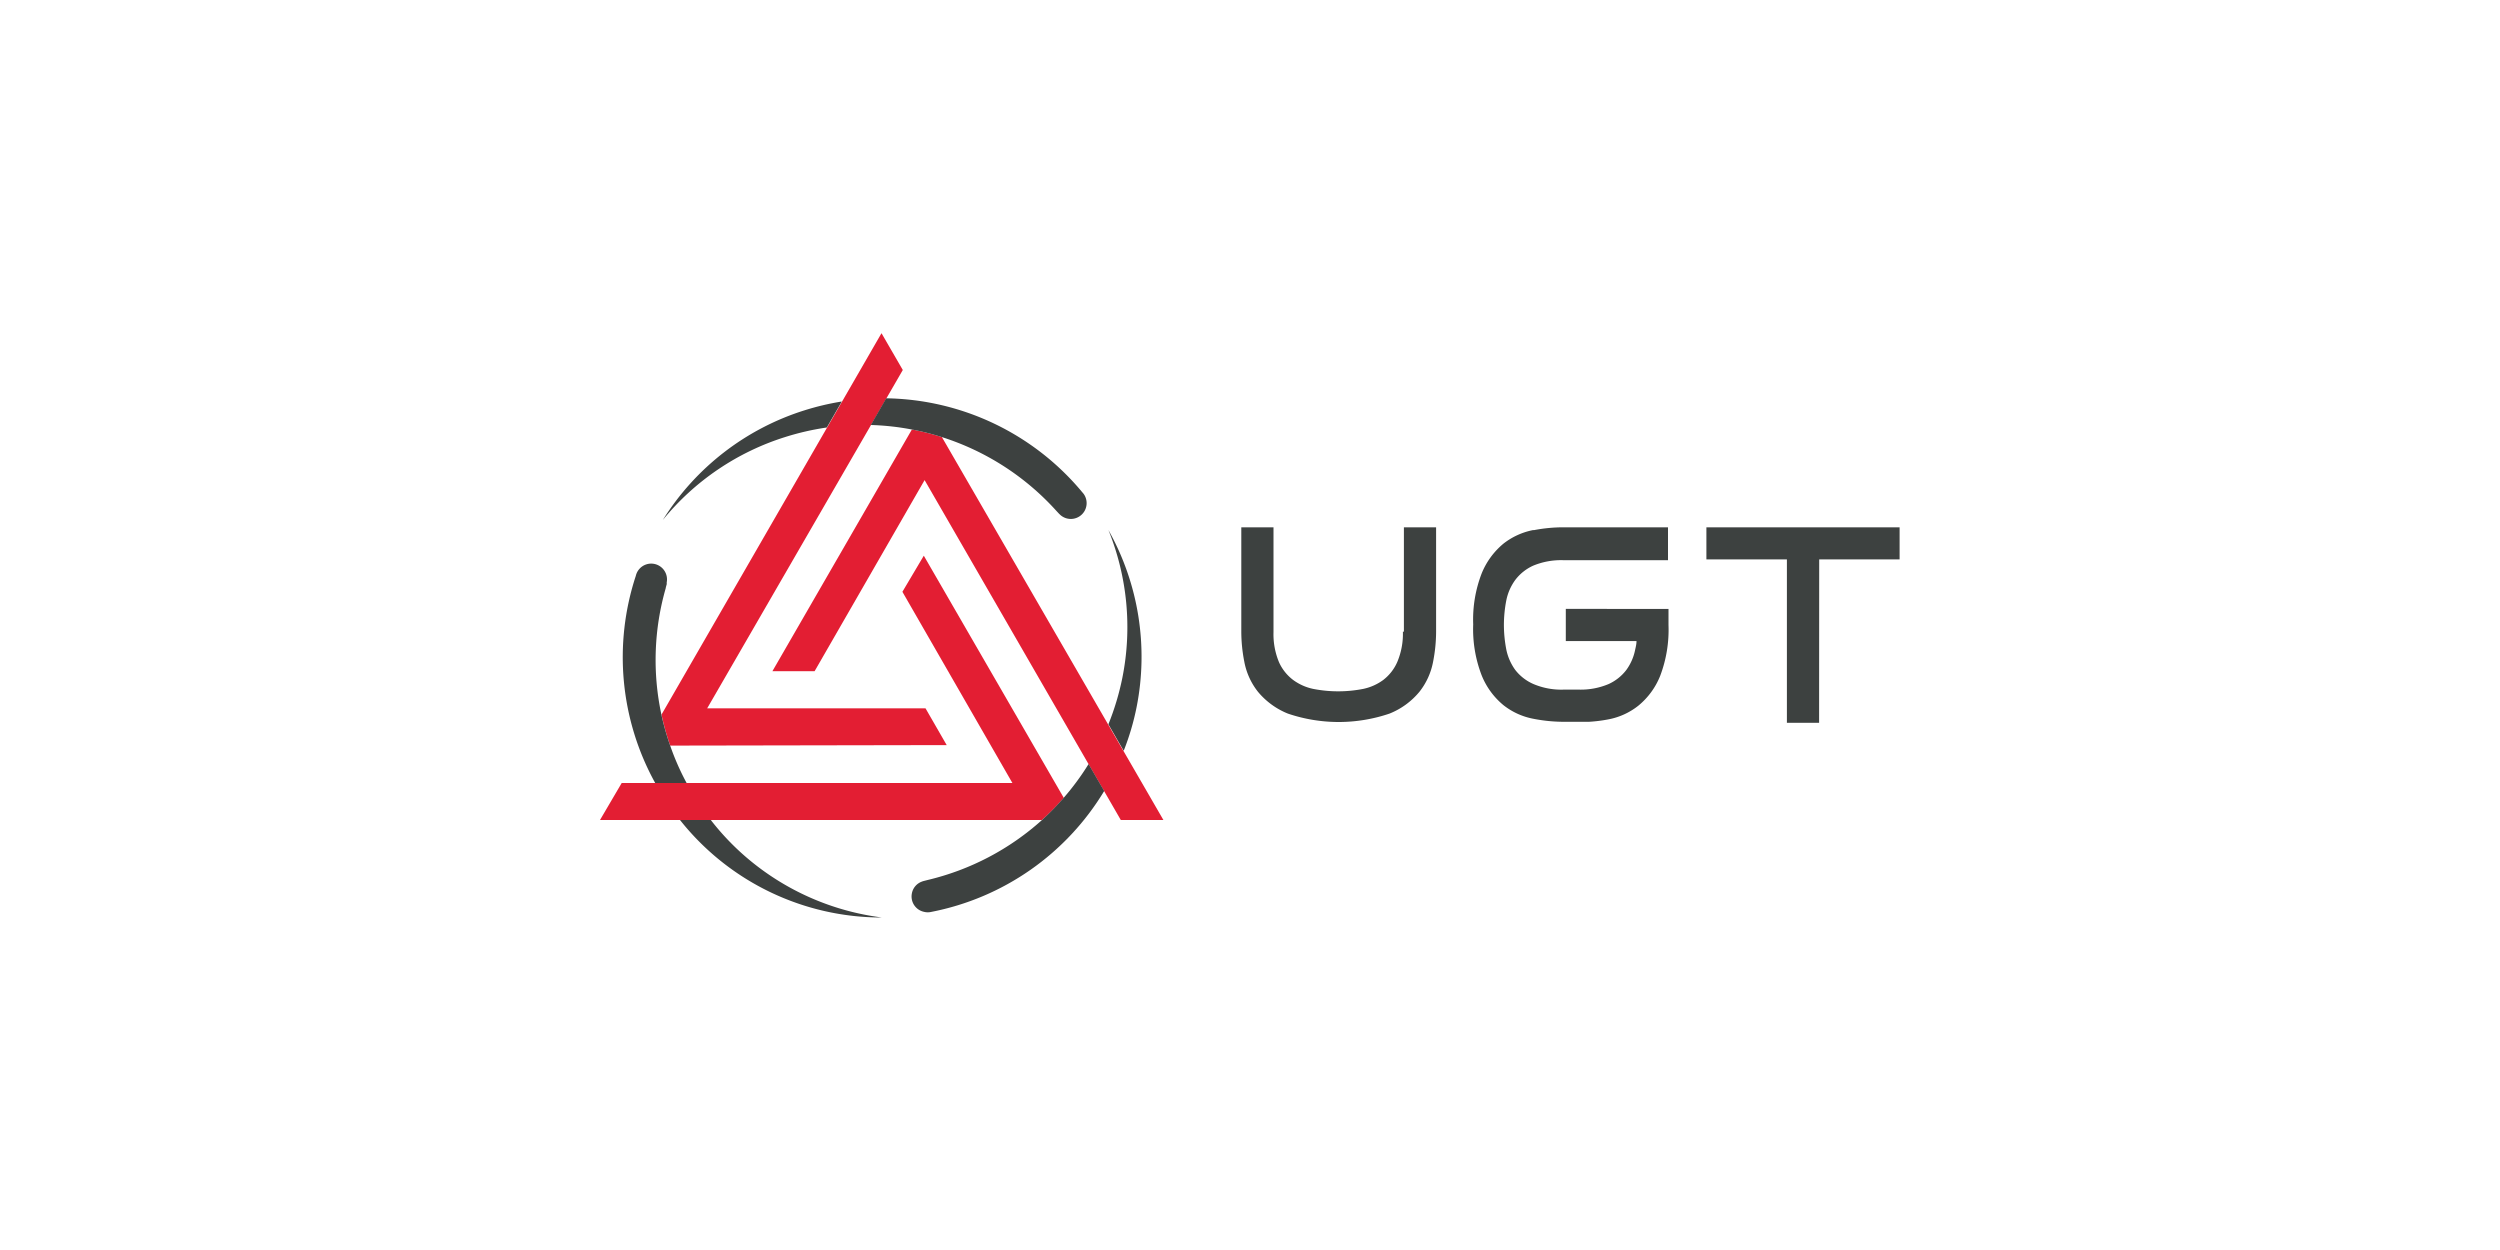 <svg id="Layer_1" data-name="Layer 1" xmlns="http://www.w3.org/2000/svg" viewBox="0 0 250 125"><defs><style>.cls-1{fill:#3d4140;}.cls-2{fill:#e31e33;}</style></defs><title>ugt</title><path class="cls-1" d="M110.84,53a25.83,25.83,0,0,1,1.4,14.76,26.57,26.57,0,0,1-1.4,4.67l1.53,2.65a25.07,25.07,0,0,0,1.29-4.37A25.88,25.88,0,0,0,110.84,53"/><path class="cls-2" d="M90.24,59.18l11,19.12H62.17L60,82H104.2a26.76,26.76,0,0,0,2.18-2.21l-14-24.22Z"/><path class="cls-2" d="M94.67,74.51l-2.12-3.68H70.72L90.28,37l-2.13-3.68-22,38.14a25.44,25.44,0,0,0,.87,3.1Z"/><path class="cls-2" d="M94.19,43.71a24.11,24.11,0,0,0-3-.76L77.24,67.12l4.22,0,11-19.11L112.08,82h4.26Z"/><path class="cls-1" d="M67,74.51a25.44,25.44,0,0,1-.87-3.1,26,26,0,0,1,.44-12.58c0-.06.1-.4.1-.4a1.16,1.16,0,0,0,0-.18,1.58,1.58,0,0,0-3.09-.66A26,26,0,0,0,65.52,78.3h3.14A25.41,25.41,0,0,1,67,74.51"/><path class="cls-1" d="M71.08,82H68a25.73,25.73,0,0,0,20.2,9.75,25.82,25.82,0,0,1-13.55-6A25.51,25.51,0,0,1,71.08,82"/><path class="cls-1" d="M106.38,79.77A26.76,26.76,0,0,1,104.2,82a26.09,26.09,0,0,1-11.44,6l-.39.1a1.27,1.27,0,0,0-.18.06,1.55,1.55,0,0,0-1,1.17,1.57,1.57,0,0,0,1.24,1.86,1.5,1.5,0,0,0,.7,0A26,26,0,0,0,110.42,79.1l-1.56-2.7a25.88,25.88,0,0,1-2.48,3.37"/><path class="cls-1" d="M94.19,43.71a26.05,26.05,0,0,1,11.44,7.37l.28.3.14.13a1.58,1.58,0,0,0,2.54-1.67,1.51,1.51,0,0,0-.35-.6,26,26,0,0,0-19.62-9.41L87.08,42.5a25.47,25.47,0,0,1,4.1.45,24.11,24.11,0,0,1,3,.76"/><path class="cls-1" d="M78.56,43.69a26.33,26.33,0,0,1,4.12-.94l1.5-2.6a26.38,26.38,0,0,0-3.72.88A25.83,25.83,0,0,0,66.28,52a25.75,25.75,0,0,1,12.28-8.31"/><path class="cls-1" d="M140.29,63.17a7.27,7.27,0,0,1-.55,3A4.56,4.56,0,0,1,138.32,68a5.16,5.16,0,0,1-2,.89,13,13,0,0,1-5,0,5.18,5.18,0,0,1-2-.89,4.56,4.56,0,0,1-1.42-1.78,7.27,7.27,0,0,1-.55-3V52.73h-3.22V63.17a15.75,15.75,0,0,0,.3,3,6.88,6.88,0,0,0,1.36,3,7.54,7.54,0,0,0,3,2.19,15.78,15.78,0,0,0,10.16,0,7.47,7.47,0,0,0,3-2.19,6.88,6.88,0,0,0,1.36-3,15.75,15.75,0,0,0,.3-3V52.73h-3.22V63.17Z"/><path class="cls-1" d="M153.35,53a7,7,0,0,0-3,1.36,7.54,7.54,0,0,0-2.19,3,12.83,12.83,0,0,0-.84,5.08,12.83,12.83,0,0,0,.84,5.08,7.47,7.47,0,0,0,2.19,3,6.88,6.88,0,0,0,3,1.36,15.75,15.75,0,0,0,3,.3h2l.54,0v0a14.54,14.54,0,0,0,1.93-.24,6.84,6.84,0,0,0,3-1.36,7.39,7.39,0,0,0,2.2-3,13,13,0,0,0,.83-5.08c0-.38,0-.73,0-1.09l0-.52H156.58v3.22h7.07c0,.32-.08.61-.14.89a5.11,5.11,0,0,1-.88,2,4.64,4.64,0,0,1-1.78,1.41,7.14,7.14,0,0,1-3,.55h-1.44a7.11,7.11,0,0,1-3.05-.55A4.64,4.64,0,0,1,151.53,67a5.27,5.27,0,0,1-.89-2,13.08,13.08,0,0,1-.25-2.5,13,13,0,0,1,.25-2.51,5.18,5.18,0,0,1,.89-2,4.66,4.66,0,0,1,1.78-1.42,7.27,7.27,0,0,1,3.05-.55H166.8V52.73H156.36a15.72,15.72,0,0,0-3,.29"/><polygon class="cls-1" points="170.64 52.73 170.64 55.94 178.69 55.94 178.69 72.28 181.91 72.28 181.92 55.94 189.96 55.94 189.96 52.73 170.64 52.73"/></svg>